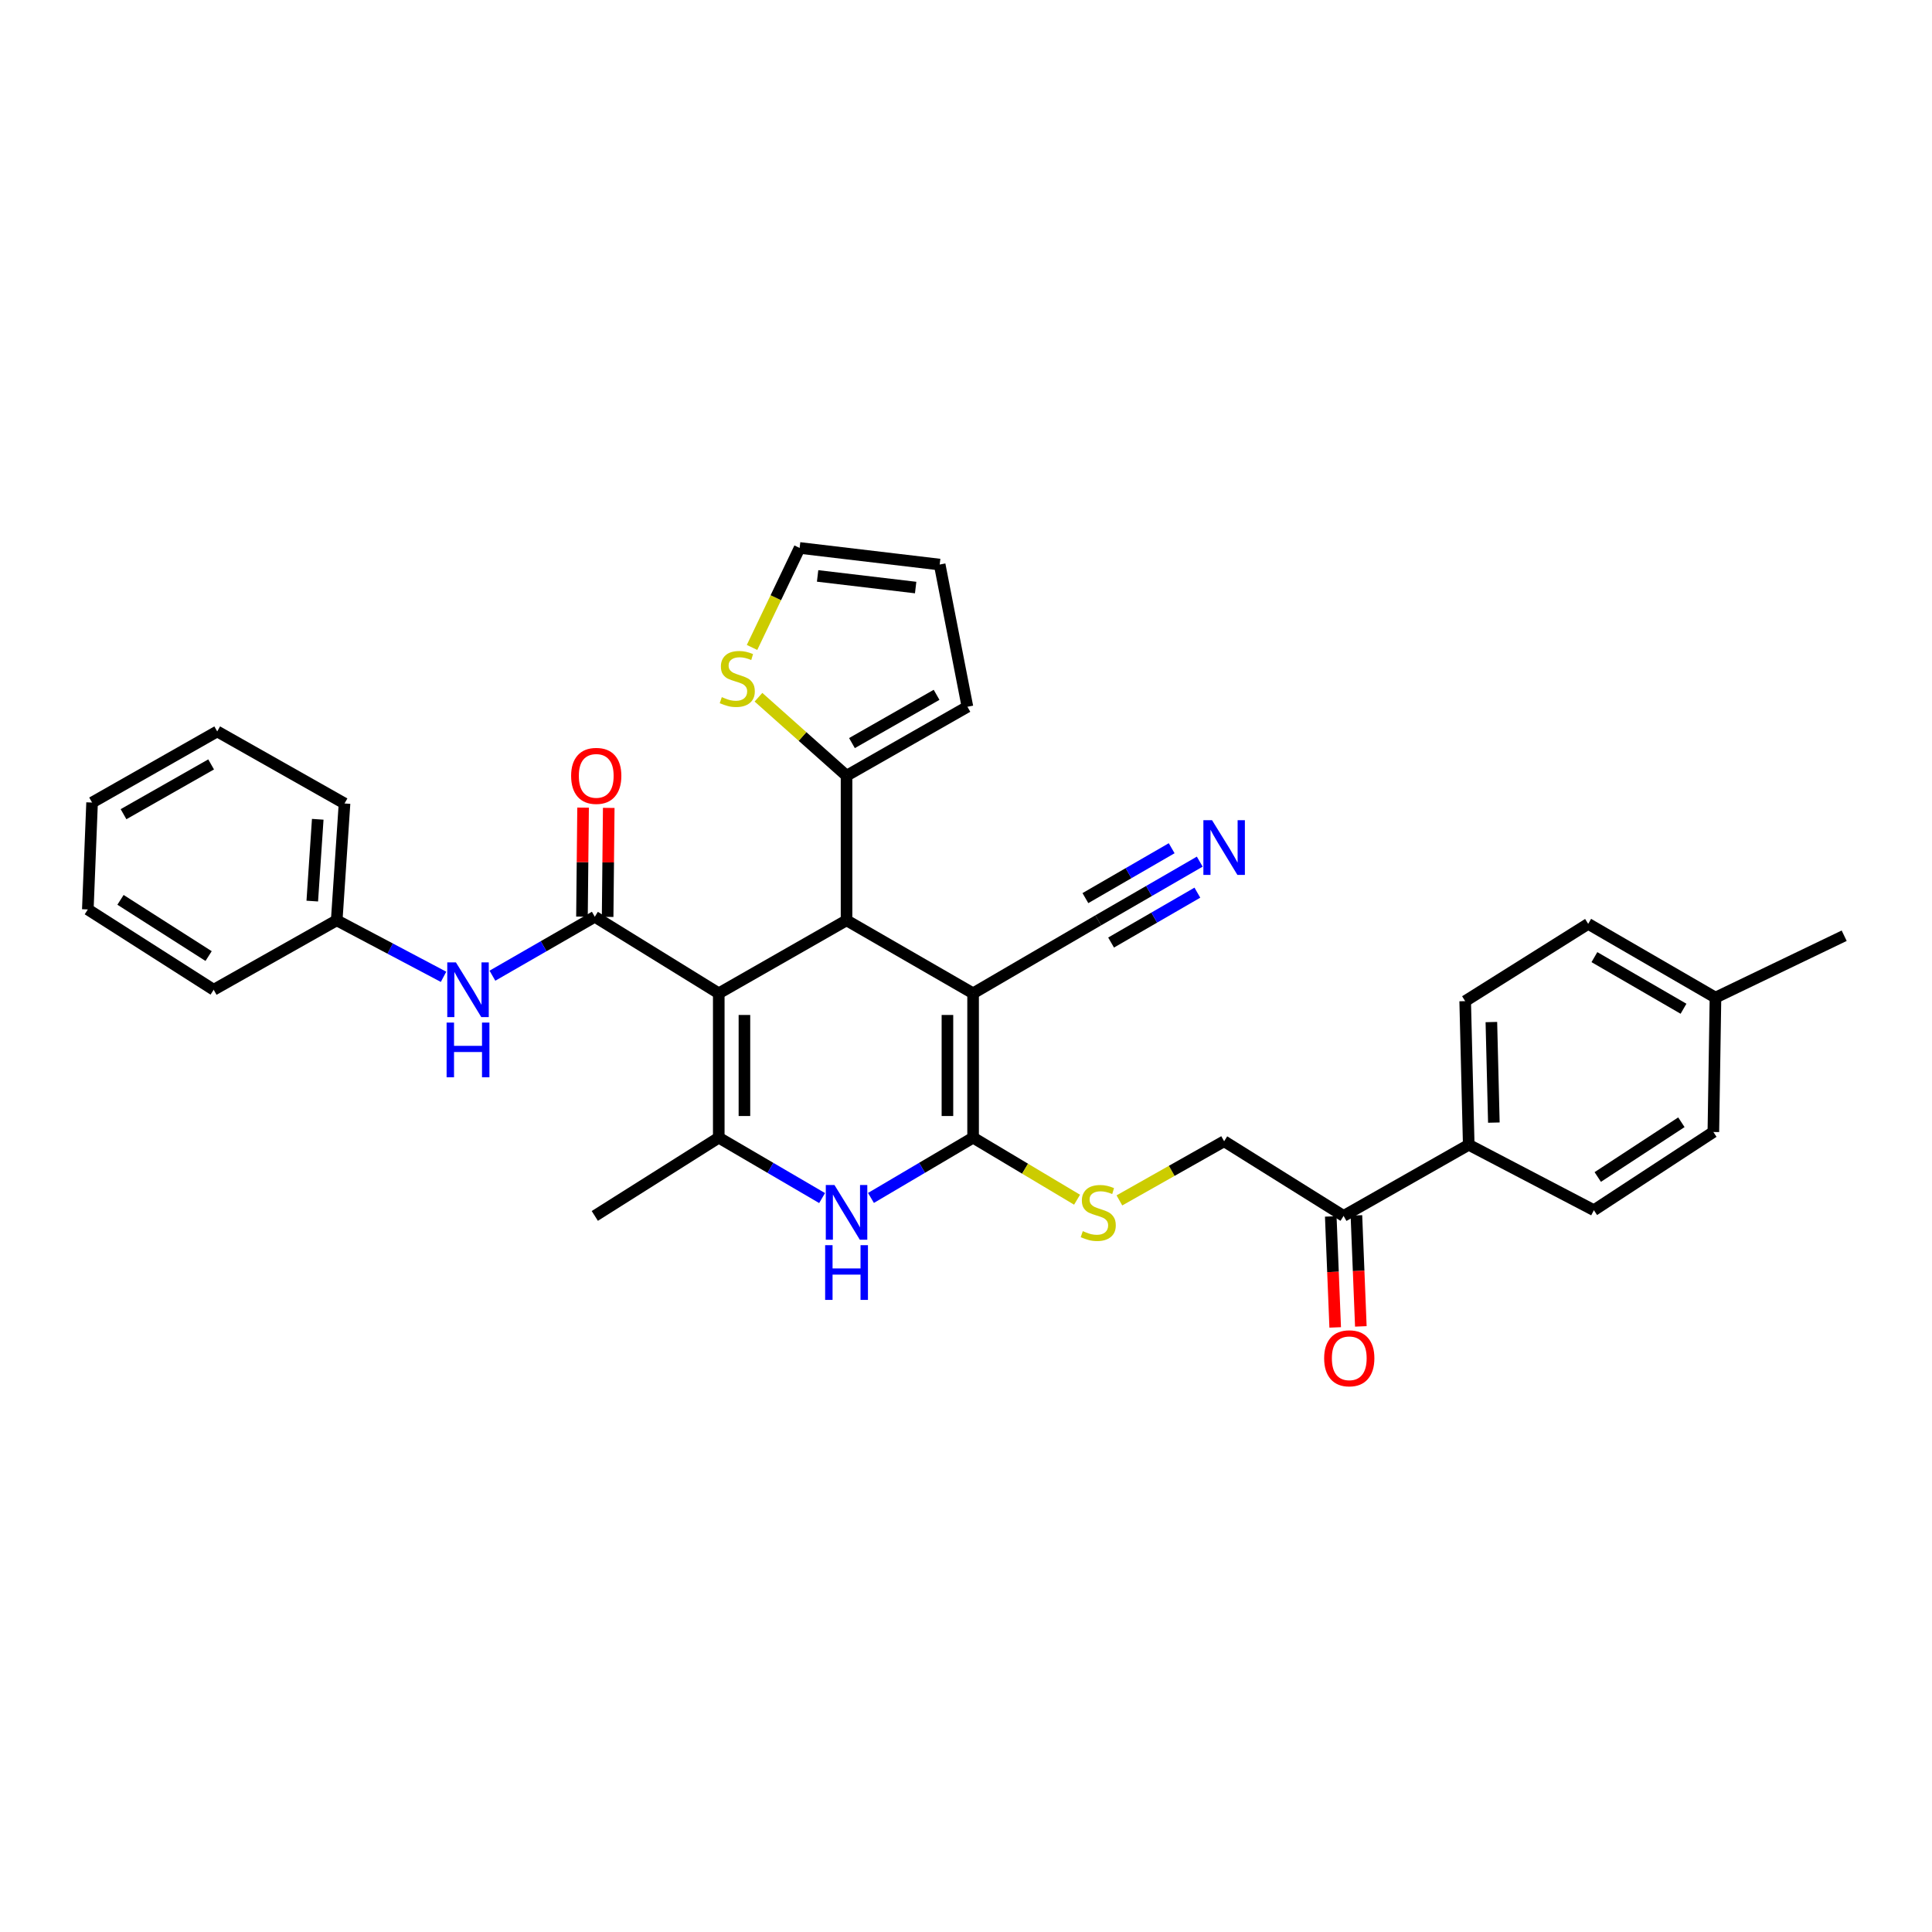 <?xml version='1.0' encoding='iso-8859-1'?>
<svg version='1.1' baseProfile='full'
              xmlns='http://www.w3.org/2000/svg'
                      xmlns:rdkit='http://www.rdkit.org/xml'
                      xmlns:xlink='http://www.w3.org/1999/xlink'
                  xml:space='preserve'
width='1000px' height='1000px' viewBox='0 0 1000 1000'>
<!-- END OF HEADER -->
<rect style='opacity:1.0;fill:#FFFFFF;stroke:none' width='1000' height='1000' x='0' y='0'> </rect>
<path class='bond-2' d='M 372.03,514.14 L 438.17,476.361' style='fill:none;fill-rule:evenodd;stroke:#000000;stroke-width:6px;stroke-linecap:butt;stroke-linejoin:miter;stroke-opacity:1' />
<path class='bond-3' d='M 372.03,514.14 L 372.03,588.855' style='fill:none;fill-rule:evenodd;stroke:#000000;stroke-width:6px;stroke-linecap:butt;stroke-linejoin:miter;stroke-opacity:1' />
<path class='bond-3' d='M 385.314,525.347 L 385.314,577.648' style='fill:none;fill-rule:evenodd;stroke:#000000;stroke-width:6px;stroke-linecap:butt;stroke-linejoin:miter;stroke-opacity:1' />
<path class='bond-4' d='M 372.03,514.14 L 307.867,474.516' style='fill:none;fill-rule:evenodd;stroke:#000000;stroke-width:6px;stroke-linecap:butt;stroke-linejoin:miter;stroke-opacity:1' />
<path class='bond-0' d='M 503.675,514.14 L 438.17,476.361' style='fill:none;fill-rule:evenodd;stroke:#000000;stroke-width:6px;stroke-linecap:butt;stroke-linejoin:miter;stroke-opacity:1' />
<path class='bond-7' d='M 503.675,514.14 L 568.45,476.361' style='fill:none;fill-rule:evenodd;stroke:#000000;stroke-width:6px;stroke-linecap:butt;stroke-linejoin:miter;stroke-opacity:1' />
<path class='bond-33' d='M 503.675,514.14 L 503.675,588.855' style='fill:none;fill-rule:evenodd;stroke:#000000;stroke-width:6px;stroke-linecap:butt;stroke-linejoin:miter;stroke-opacity:1' />
<path class='bond-33' d='M 490.391,525.347 L 490.391,577.648' style='fill:none;fill-rule:evenodd;stroke:#000000;stroke-width:6px;stroke-linecap:butt;stroke-linejoin:miter;stroke-opacity:1' />
<path class='bond-1' d='M 503.675,588.855 L 477.243,604.454' style='fill:none;fill-rule:evenodd;stroke:#000000;stroke-width:6px;stroke-linecap:butt;stroke-linejoin:miter;stroke-opacity:1' />
<path class='bond-1' d='M 477.243,604.454 L 450.811,620.052' style='fill:none;fill-rule:evenodd;stroke:#0000FF;stroke-width:6px;stroke-linecap:butt;stroke-linejoin:miter;stroke-opacity:1' />
<path class='bond-9' d='M 503.675,588.855 L 530.58,604.912' style='fill:none;fill-rule:evenodd;stroke:#000000;stroke-width:6px;stroke-linecap:butt;stroke-linejoin:miter;stroke-opacity:1' />
<path class='bond-9' d='M 530.58,604.912 L 557.484,620.968' style='fill:none;fill-rule:evenodd;stroke:#CCCC00;stroke-width:6px;stroke-linecap:butt;stroke-linejoin:miter;stroke-opacity:1' />
<path class='bond-6' d='M 438.17,476.361 L 438.17,401.512' style='fill:none;fill-rule:evenodd;stroke:#000000;stroke-width:6px;stroke-linecap:butt;stroke-linejoin:miter;stroke-opacity:1' />
<path class='bond-5' d='M 372.03,588.855 L 398.772,604.485' style='fill:none;fill-rule:evenodd;stroke:#000000;stroke-width:6px;stroke-linecap:butt;stroke-linejoin:miter;stroke-opacity:1' />
<path class='bond-5' d='M 398.772,604.485 L 425.515,620.116' style='fill:none;fill-rule:evenodd;stroke:#0000FF;stroke-width:6px;stroke-linecap:butt;stroke-linejoin:miter;stroke-opacity:1' />
<path class='bond-23' d='M 372.03,588.855 L 307.867,629.357' style='fill:none;fill-rule:evenodd;stroke:#000000;stroke-width:6px;stroke-linecap:butt;stroke-linejoin:miter;stroke-opacity:1' />
<path class='bond-8' d='M 307.867,474.516 L 281.372,489.769' style='fill:none;fill-rule:evenodd;stroke:#000000;stroke-width:6px;stroke-linecap:butt;stroke-linejoin:miter;stroke-opacity:1' />
<path class='bond-8' d='M 281.372,489.769 L 254.877,505.022' style='fill:none;fill-rule:evenodd;stroke:#0000FF;stroke-width:6px;stroke-linecap:butt;stroke-linejoin:miter;stroke-opacity:1' />
<path class='bond-13' d='M 314.509,474.584 L 314.797,446.375' style='fill:none;fill-rule:evenodd;stroke:#000000;stroke-width:6px;stroke-linecap:butt;stroke-linejoin:miter;stroke-opacity:1' />
<path class='bond-13' d='M 314.797,446.375 L 315.085,418.165' style='fill:none;fill-rule:evenodd;stroke:#FF0000;stroke-width:6px;stroke-linecap:butt;stroke-linejoin:miter;stroke-opacity:1' />
<path class='bond-13' d='M 301.226,474.448 L 301.514,446.239' style='fill:none;fill-rule:evenodd;stroke:#000000;stroke-width:6px;stroke-linecap:butt;stroke-linejoin:miter;stroke-opacity:1' />
<path class='bond-13' d='M 301.514,446.239 L 301.802,418.03' style='fill:none;fill-rule:evenodd;stroke:#FF0000;stroke-width:6px;stroke-linecap:butt;stroke-linejoin:miter;stroke-opacity:1' />
<path class='bond-11' d='M 438.17,401.512 L 415.376,381.199' style='fill:none;fill-rule:evenodd;stroke:#000000;stroke-width:6px;stroke-linecap:butt;stroke-linejoin:miter;stroke-opacity:1' />
<path class='bond-11' d='M 415.376,381.199 L 392.583,360.886' style='fill:none;fill-rule:evenodd;stroke:#CCCC00;stroke-width:6px;stroke-linecap:butt;stroke-linejoin:miter;stroke-opacity:1' />
<path class='bond-15' d='M 438.17,401.512 L 500.738,365.822' style='fill:none;fill-rule:evenodd;stroke:#000000;stroke-width:6px;stroke-linecap:butt;stroke-linejoin:miter;stroke-opacity:1' />
<path class='bond-15' d='M 440.973,384.62 L 484.771,359.637' style='fill:none;fill-rule:evenodd;stroke:#000000;stroke-width:6px;stroke-linecap:butt;stroke-linejoin:miter;stroke-opacity:1' />
<path class='bond-10' d='M 568.45,476.361 L 594.719,461.172' style='fill:none;fill-rule:evenodd;stroke:#000000;stroke-width:6px;stroke-linecap:butt;stroke-linejoin:miter;stroke-opacity:1' />
<path class='bond-10' d='M 594.719,461.172 L 620.987,445.984' style='fill:none;fill-rule:evenodd;stroke:#0000FF;stroke-width:6px;stroke-linecap:butt;stroke-linejoin:miter;stroke-opacity:1' />
<path class='bond-10' d='M 575.1,487.861 L 597.428,474.951' style='fill:none;fill-rule:evenodd;stroke:#000000;stroke-width:6px;stroke-linecap:butt;stroke-linejoin:miter;stroke-opacity:1' />
<path class='bond-10' d='M 597.428,474.951 L 619.756,462.04' style='fill:none;fill-rule:evenodd;stroke:#0000FF;stroke-width:6px;stroke-linecap:butt;stroke-linejoin:miter;stroke-opacity:1' />
<path class='bond-10' d='M 561.801,464.861 L 584.129,451.951' style='fill:none;fill-rule:evenodd;stroke:#000000;stroke-width:6px;stroke-linecap:butt;stroke-linejoin:miter;stroke-opacity:1' />
<path class='bond-10' d='M 584.129,451.951 L 606.457,439.04' style='fill:none;fill-rule:evenodd;stroke:#0000FF;stroke-width:6px;stroke-linecap:butt;stroke-linejoin:miter;stroke-opacity:1' />
<path class='bond-22' d='M 229.582,505.6 L 201.931,490.98' style='fill:none;fill-rule:evenodd;stroke:#0000FF;stroke-width:6px;stroke-linecap:butt;stroke-linejoin:miter;stroke-opacity:1' />
<path class='bond-22' d='M 201.931,490.98 L 174.281,476.361' style='fill:none;fill-rule:evenodd;stroke:#000000;stroke-width:6px;stroke-linecap:butt;stroke-linejoin:miter;stroke-opacity:1' />
<path class='bond-16' d='M 579.401,621.327 L 606.505,606.017' style='fill:none;fill-rule:evenodd;stroke:#CCCC00;stroke-width:6px;stroke-linecap:butt;stroke-linejoin:miter;stroke-opacity:1' />
<path class='bond-16' d='M 606.505,606.017 L 633.609,590.708' style='fill:none;fill-rule:evenodd;stroke:#000000;stroke-width:6px;stroke-linecap:butt;stroke-linejoin:miter;stroke-opacity:1' />
<path class='bond-17' d='M 389.255,335.116 L 401.569,309.366' style='fill:none;fill-rule:evenodd;stroke:#CCCC00;stroke-width:6px;stroke-linecap:butt;stroke-linejoin:miter;stroke-opacity:1' />
<path class='bond-17' d='M 401.569,309.366 L 413.882,283.616' style='fill:none;fill-rule:evenodd;stroke:#000000;stroke-width:6px;stroke-linecap:butt;stroke-linejoin:miter;stroke-opacity:1' />
<path class='bond-12' d='M 695.439,629.357 L 633.609,590.708' style='fill:none;fill-rule:evenodd;stroke:#000000;stroke-width:6px;stroke-linecap:butt;stroke-linejoin:miter;stroke-opacity:1' />
<path class='bond-14' d='M 695.439,629.357 L 760.214,592.538' style='fill:none;fill-rule:evenodd;stroke:#000000;stroke-width:6px;stroke-linecap:butt;stroke-linejoin:miter;stroke-opacity:1' />
<path class='bond-19' d='M 688.802,629.622 L 689.948,658.345' style='fill:none;fill-rule:evenodd;stroke:#000000;stroke-width:6px;stroke-linecap:butt;stroke-linejoin:miter;stroke-opacity:1' />
<path class='bond-19' d='M 689.948,658.345 L 691.094,687.069' style='fill:none;fill-rule:evenodd;stroke:#FF0000;stroke-width:6px;stroke-linecap:butt;stroke-linejoin:miter;stroke-opacity:1' />
<path class='bond-19' d='M 702.076,629.092 L 703.222,657.816' style='fill:none;fill-rule:evenodd;stroke:#000000;stroke-width:6px;stroke-linecap:butt;stroke-linejoin:miter;stroke-opacity:1' />
<path class='bond-19' d='M 703.222,657.816 L 704.368,686.539' style='fill:none;fill-rule:evenodd;stroke:#FF0000;stroke-width:6px;stroke-linecap:butt;stroke-linejoin:miter;stroke-opacity:1' />
<path class='bond-20' d='M 760.214,592.538 L 758.376,518.191' style='fill:none;fill-rule:evenodd;stroke:#000000;stroke-width:6px;stroke-linecap:butt;stroke-linejoin:miter;stroke-opacity:1' />
<path class='bond-20' d='M 773.218,581.058 L 771.932,529.015' style='fill:none;fill-rule:evenodd;stroke:#000000;stroke-width:6px;stroke-linecap:butt;stroke-linejoin:miter;stroke-opacity:1' />
<path class='bond-21' d='M 760.214,592.538 L 824.996,626.398' style='fill:none;fill-rule:evenodd;stroke:#000000;stroke-width:6px;stroke-linecap:butt;stroke-linejoin:miter;stroke-opacity:1' />
<path class='bond-18' d='M 500.738,365.822 L 486.376,292.214' style='fill:none;fill-rule:evenodd;stroke:#000000;stroke-width:6px;stroke-linecap:butt;stroke-linejoin:miter;stroke-opacity:1' />
<path class='bond-34' d='M 413.882,283.616 L 486.376,292.214' style='fill:none;fill-rule:evenodd;stroke:#000000;stroke-width:6px;stroke-linecap:butt;stroke-linejoin:miter;stroke-opacity:1' />
<path class='bond-34' d='M 423.192,298.097 L 473.938,304.116' style='fill:none;fill-rule:evenodd;stroke:#000000;stroke-width:6px;stroke-linecap:butt;stroke-linejoin:miter;stroke-opacity:1' />
<path class='bond-25' d='M 758.376,518.191 L 822.044,478.191' style='fill:none;fill-rule:evenodd;stroke:#000000;stroke-width:6px;stroke-linecap:butt;stroke-linejoin:miter;stroke-opacity:1' />
<path class='bond-24' d='M 824.996,626.398 L 886.833,585.918' style='fill:none;fill-rule:evenodd;stroke:#000000;stroke-width:6px;stroke-linecap:butt;stroke-linejoin:miter;stroke-opacity:1' />
<path class='bond-24' d='M 826.996,609.211 L 870.282,580.876' style='fill:none;fill-rule:evenodd;stroke:#000000;stroke-width:6px;stroke-linecap:butt;stroke-linejoin:miter;stroke-opacity:1' />
<path class='bond-27' d='M 174.281,476.361 L 178.325,415.874' style='fill:none;fill-rule:evenodd;stroke:#000000;stroke-width:6px;stroke-linecap:butt;stroke-linejoin:miter;stroke-opacity:1' />
<path class='bond-27' d='M 161.633,466.402 L 164.464,424.061' style='fill:none;fill-rule:evenodd;stroke:#000000;stroke-width:6px;stroke-linecap:butt;stroke-linejoin:miter;stroke-opacity:1' />
<path class='bond-28' d='M 174.281,476.361 L 110.598,512.295' style='fill:none;fill-rule:evenodd;stroke:#000000;stroke-width:6px;stroke-linecap:butt;stroke-linejoin:miter;stroke-opacity:1' />
<path class='bond-26' d='M 886.833,585.918 L 887.926,516.361' style='fill:none;fill-rule:evenodd;stroke:#000000;stroke-width:6px;stroke-linecap:butt;stroke-linejoin:miter;stroke-opacity:1' />
<path class='bond-36' d='M 822.044,478.191 L 887.926,516.361' style='fill:none;fill-rule:evenodd;stroke:#000000;stroke-width:6px;stroke-linecap:butt;stroke-linejoin:miter;stroke-opacity:1' />
<path class='bond-36' d='M 825.267,495.411 L 871.384,522.13' style='fill:none;fill-rule:evenodd;stroke:#000000;stroke-width:6px;stroke-linecap:butt;stroke-linejoin:miter;stroke-opacity:1' />
<path class='bond-29' d='M 887.926,516.361 L 954.545,484.332' style='fill:none;fill-rule:evenodd;stroke:#000000;stroke-width:6px;stroke-linecap:butt;stroke-linejoin:miter;stroke-opacity:1' />
<path class='bond-30' d='M 178.325,415.874 L 112.429,378.59' style='fill:none;fill-rule:evenodd;stroke:#000000;stroke-width:6px;stroke-linecap:butt;stroke-linejoin:miter;stroke-opacity:1' />
<path class='bond-31' d='M 110.598,512.295 L 45.455,470.723' style='fill:none;fill-rule:evenodd;stroke:#000000;stroke-width:6px;stroke-linecap:butt;stroke-linejoin:miter;stroke-opacity:1' />
<path class='bond-31' d='M 107.973,494.861 L 62.372,465.76' style='fill:none;fill-rule:evenodd;stroke:#000000;stroke-width:6px;stroke-linecap:butt;stroke-linejoin:miter;stroke-opacity:1' />
<path class='bond-35' d='M 112.429,378.59 L 47.661,415.394' style='fill:none;fill-rule:evenodd;stroke:#000000;stroke-width:6px;stroke-linecap:butt;stroke-linejoin:miter;stroke-opacity:1' />
<path class='bond-35' d='M 109.277,395.66 L 63.939,421.423' style='fill:none;fill-rule:evenodd;stroke:#000000;stroke-width:6px;stroke-linecap:butt;stroke-linejoin:miter;stroke-opacity:1' />
<path class='bond-32' d='M 45.455,470.723 L 47.661,415.394' style='fill:none;fill-rule:evenodd;stroke:#000000;stroke-width:6px;stroke-linecap:butt;stroke-linejoin:miter;stroke-opacity:1' />
<path  class='atom-6' d='M 431.91 613.352
L 441.19 628.352
Q 442.11 629.832, 443.59 632.512
Q 445.07 635.192, 445.15 635.352
L 445.15 613.352
L 448.91 613.352
L 448.91 641.672
L 445.03 641.672
L 435.07 625.272
Q 433.91 623.352, 432.67 621.152
Q 431.47 618.952, 431.11 618.272
L 431.11 641.672
L 427.43 641.672
L 427.43 613.352
L 431.91 613.352
' fill='#0000FF'/>
<path  class='atom-6' d='M 427.09 644.504
L 430.93 644.504
L 430.93 656.544
L 445.41 656.544
L 445.41 644.504
L 449.25 644.504
L 449.25 672.824
L 445.41 672.824
L 445.41 659.744
L 430.93 659.744
L 430.93 672.824
L 427.09 672.824
L 427.09 644.504
' fill='#0000FF'/>
<path  class='atom-9' d='M 235.984 498.135
L 245.264 513.135
Q 246.184 514.615, 247.664 517.295
Q 249.144 519.975, 249.224 520.135
L 249.224 498.135
L 252.984 498.135
L 252.984 526.455
L 249.104 526.455
L 239.144 510.055
Q 237.984 508.135, 236.744 505.935
Q 235.544 503.735, 235.184 503.055
L 235.184 526.455
L 231.504 526.455
L 231.504 498.135
L 235.984 498.135
' fill='#0000FF'/>
<path  class='atom-9' d='M 231.164 529.287
L 235.004 529.287
L 235.004 541.327
L 249.484 541.327
L 249.484 529.287
L 253.324 529.287
L 253.324 557.607
L 249.484 557.607
L 249.484 544.527
L 235.004 544.527
L 235.004 557.607
L 231.164 557.607
L 231.164 529.287
' fill='#0000FF'/>
<path  class='atom-10' d='M 560.45 637.232
Q 560.77 637.352, 562.09 637.912
Q 563.41 638.472, 564.85 638.832
Q 566.33 639.152, 567.77 639.152
Q 570.45 639.152, 572.01 637.872
Q 573.57 636.552, 573.57 634.272
Q 573.57 632.712, 572.77 631.752
Q 572.01 630.792, 570.81 630.272
Q 569.61 629.752, 567.61 629.152
Q 565.09 628.392, 563.57 627.672
Q 562.09 626.952, 561.01 625.432
Q 559.97 623.912, 559.97 621.352
Q 559.97 617.792, 562.37 615.592
Q 564.81 613.392, 569.61 613.392
Q 572.89 613.392, 576.61 614.952
L 575.69 618.032
Q 572.29 616.632, 569.73 616.632
Q 566.97 616.632, 565.45 617.792
Q 563.93 618.912, 563.97 620.872
Q 563.97 622.392, 564.73 623.312
Q 565.53 624.232, 566.65 624.752
Q 567.81 625.272, 569.73 625.872
Q 572.29 626.672, 573.81 627.472
Q 575.33 628.272, 576.41 629.912
Q 577.53 631.512, 577.53 634.272
Q 577.53 638.192, 574.89 640.312
Q 572.29 642.392, 567.93 642.392
Q 565.41 642.392, 563.49 641.832
Q 561.61 641.312, 559.37 640.392
L 560.45 637.232
' fill='#CCCC00'/>
<path  class='atom-11' d='M 627.349 424.526
L 636.629 439.526
Q 637.549 441.006, 639.029 443.686
Q 640.509 446.366, 640.589 446.526
L 640.589 424.526
L 644.349 424.526
L 644.349 452.846
L 640.469 452.846
L 630.509 436.446
Q 629.349 434.526, 628.109 432.326
Q 626.909 430.126, 626.549 429.446
L 626.549 452.846
L 622.869 452.846
L 622.869 424.526
L 627.349 424.526
' fill='#0000FF'/>
<path  class='atom-12' d='M 373.609 360.827
Q 373.929 360.947, 375.249 361.507
Q 376.569 362.067, 378.009 362.427
Q 379.489 362.747, 380.929 362.747
Q 383.609 362.747, 385.169 361.467
Q 386.729 360.147, 386.729 357.867
Q 386.729 356.307, 385.929 355.347
Q 385.169 354.387, 383.969 353.867
Q 382.769 353.347, 380.769 352.747
Q 378.249 351.987, 376.729 351.267
Q 375.249 350.547, 374.169 349.027
Q 373.129 347.507, 373.129 344.947
Q 373.129 341.387, 375.529 339.187
Q 377.969 336.987, 382.769 336.987
Q 386.049 336.987, 389.769 338.547
L 388.849 341.627
Q 385.449 340.227, 382.889 340.227
Q 380.129 340.227, 378.609 341.387
Q 377.089 342.507, 377.129 344.467
Q 377.129 345.987, 377.889 346.907
Q 378.689 347.827, 379.809 348.347
Q 380.969 348.867, 382.889 349.467
Q 385.449 350.267, 386.969 351.067
Q 388.489 351.867, 389.569 353.507
Q 390.689 355.107, 390.689 357.867
Q 390.689 361.787, 388.049 363.907
Q 385.449 365.987, 381.089 365.987
Q 378.569 365.987, 376.649 365.427
Q 374.769 364.907, 372.529 363.987
L 373.609 360.827
' fill='#CCCC00'/>
<path  class='atom-14' d='M 295.613 401.592
Q 295.613 394.792, 298.973 390.992
Q 302.333 387.192, 308.613 387.192
Q 314.893 387.192, 318.253 390.992
Q 321.613 394.792, 321.613 401.592
Q 321.613 408.472, 318.213 412.392
Q 314.813 416.272, 308.613 416.272
Q 302.373 416.272, 298.973 412.392
Q 295.613 408.512, 295.613 401.592
M 308.613 413.072
Q 312.933 413.072, 315.253 410.192
Q 317.613 407.272, 317.613 401.592
Q 317.613 396.032, 315.253 393.232
Q 312.933 390.392, 308.613 390.392
Q 304.293 390.392, 301.933 393.192
Q 299.613 395.992, 299.613 401.592
Q 299.613 407.312, 301.933 410.192
Q 304.293 413.072, 308.613 413.072
' fill='#FF0000'/>
<path  class='atom-20' d='M 685.376 703.046
Q 685.376 696.246, 688.736 692.446
Q 692.096 688.646, 698.376 688.646
Q 704.656 688.646, 708.016 692.446
Q 711.376 696.246, 711.376 703.046
Q 711.376 709.926, 707.976 713.846
Q 704.576 717.726, 698.376 717.726
Q 692.136 717.726, 688.736 713.846
Q 685.376 709.966, 685.376 703.046
M 698.376 714.526
Q 702.696 714.526, 705.016 711.646
Q 707.376 708.726, 707.376 703.046
Q 707.376 697.486, 705.016 694.686
Q 702.696 691.846, 698.376 691.846
Q 694.056 691.846, 691.696 694.646
Q 689.376 697.446, 689.376 703.046
Q 689.376 708.766, 691.696 711.646
Q 694.056 714.526, 698.376 714.526
' fill='#FF0000'/>
</svg>

